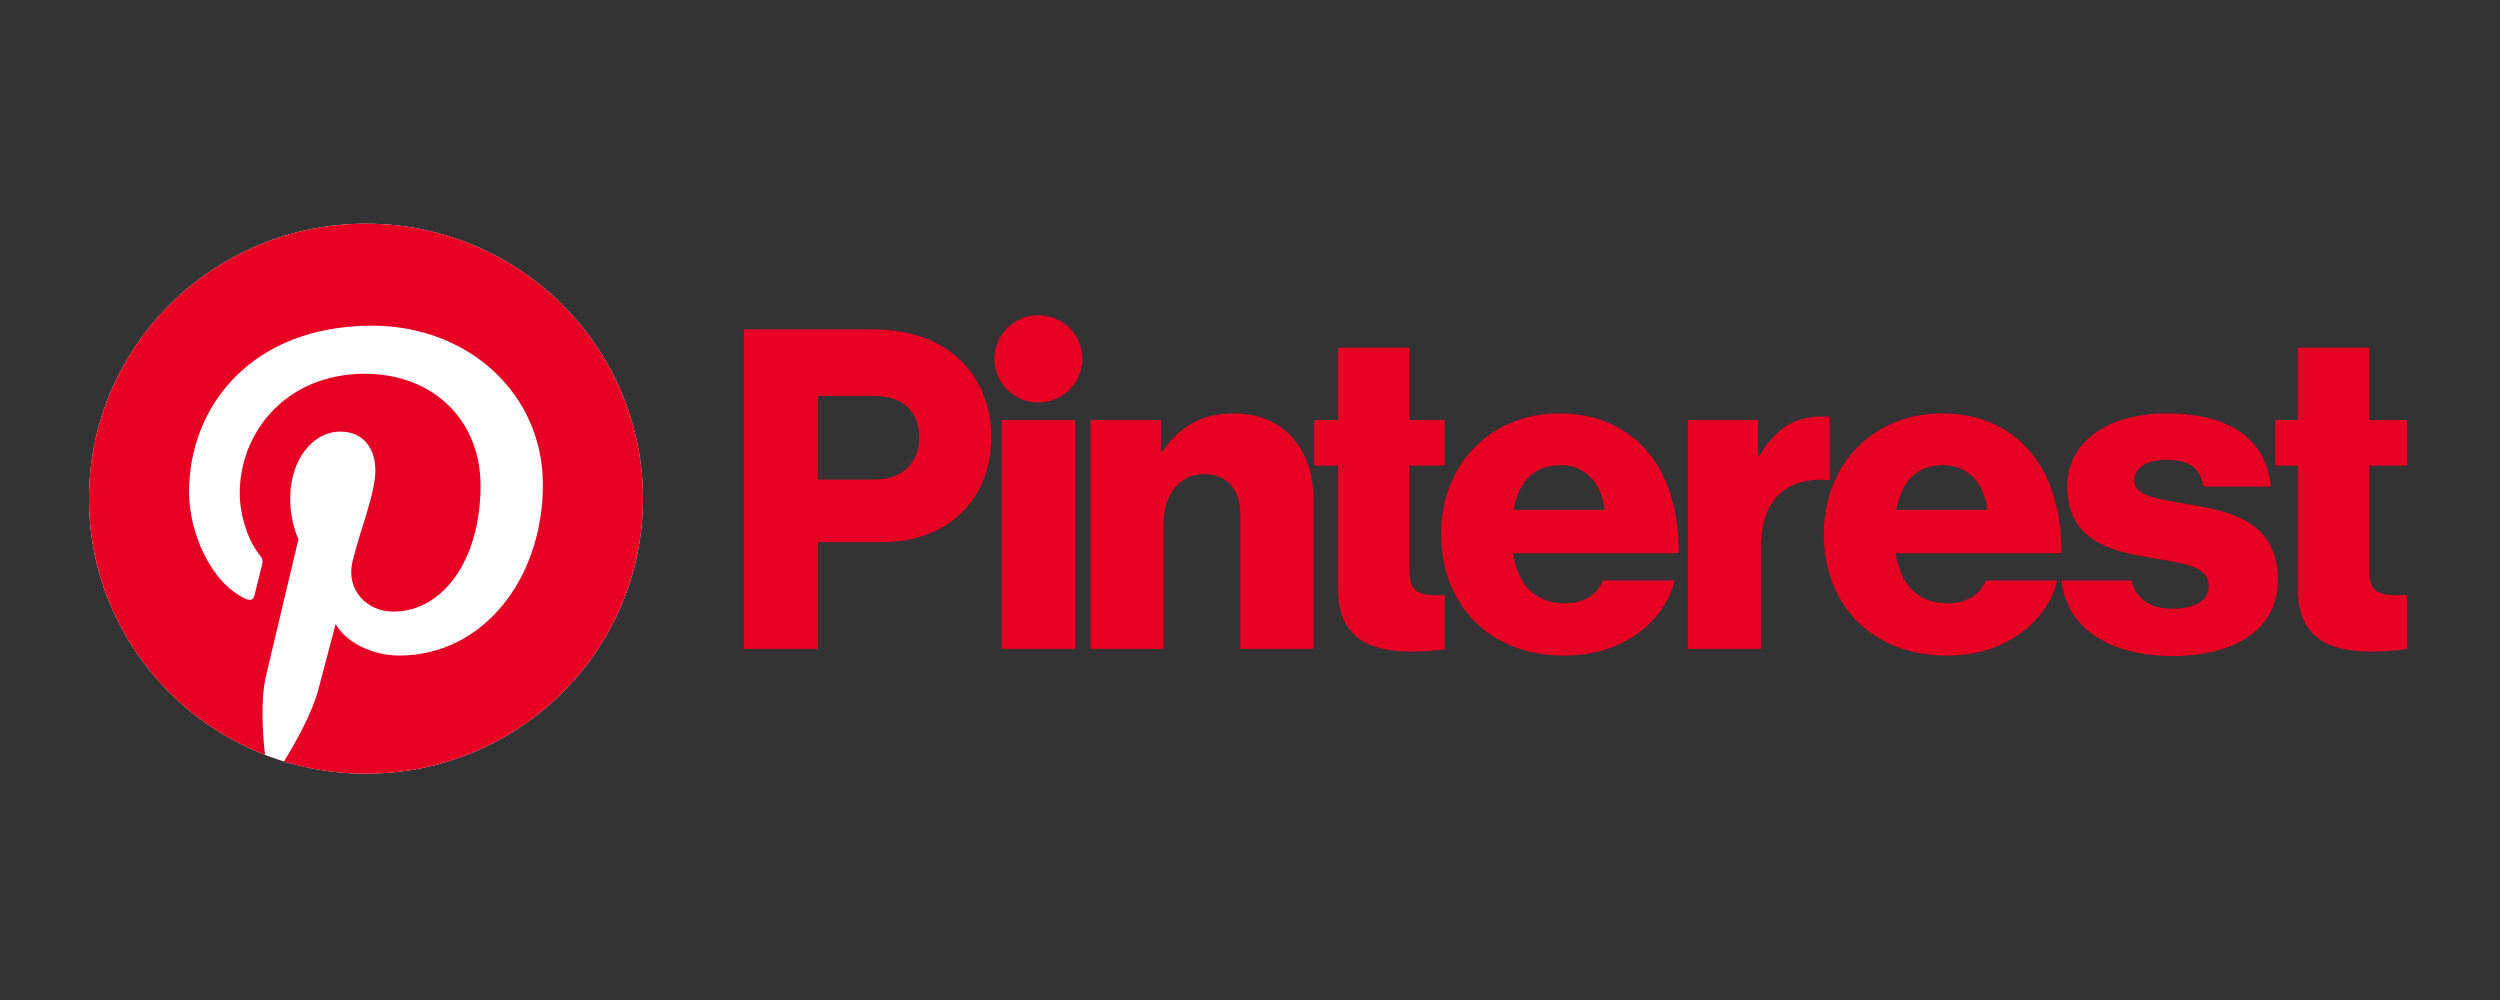 <?xml version="1.0" encoding="UTF-8"?>
<svg xmlns="http://www.w3.org/2000/svg" xmlns:xlink="http://www.w3.org/1999/xlink" width="150" zoomAndPan="magnify" viewBox="0 0 112.5 45" height="60" preserveAspectRatio="xMidYMid meet" version="1.0">
  <rect x="0" y="0" width="112.5" height="45" fill="#333333" stroke="none"/>
  <defs>
    <clipPath id="b7e0e9034e">
      <path d="M 102 15 L 108.43 15 L 108.43 30 L 102 30 Z M 102 15 " clip-rule="nonzero"></path>
    </clipPath>
  </defs>
  <path fill="#e60023" d="M 45.074 18.902 L 48.379 18.902 L 48.379 29.199 L 45.074 29.199 Z M 45.074 18.902 " fill-opacity="1" fill-rule="nonzero"></path>
  <path fill="#e60023" d="M 49.066 18.902 L 52.246 18.902 L 52.246 20.312 L 52.309 20.312 C 53.078 19.203 54.07 18.602 55.508 18.602 C 57.777 18.602 59.113 20.211 59.113 22.504 L 59.113 29.199 L 55.812 29.199 L 55.812 23.168 C 55.812 22.082 55.266 21.336 54.191 21.336 C 53.098 21.336 52.367 22.242 52.367 23.508 L 52.367 29.199 L 49.066 29.199 Z M 49.066 18.902 " fill-opacity="1" fill-rule="nonzero"></path>
  <path fill="#e60023" d="M 48.707 16.148 C 48.707 15.062 47.82 14.184 46.727 14.184 C 45.633 14.184 44.746 15.062 44.746 16.148 C 44.746 17.234 45.633 18.113 46.727 18.113 C 47.82 18.113 48.707 17.234 48.707 16.148 " fill-opacity="1" fill-rule="nonzero"></path>
  <path fill="#e60023" d="M 82.336 18.754 C 82.242 18.746 82.133 18.742 82.008 18.742 C 80.75 18.742 79.902 19.285 79.172 20.512 L 79.109 20.512 L 79.109 18.902 L 75.949 18.902 L 75.949 29.199 L 79.254 29.199 L 79.254 24.574 C 79.254 22.43 80.449 21.438 82.336 21.609 Z M 82.336 18.754 " fill-opacity="1" fill-rule="nonzero"></path>
  <path fill="#e60023" d="M 98.539 22.703 C 97.223 22.461 96.047 22.363 96.047 21.637 C 96.047 20.996 96.676 20.691 97.484 20.691 C 98.398 20.691 99.023 20.973 99.145 21.898 L 102.184 21.898 C 102.023 19.867 100.441 18.602 97.504 18.602 C 95.055 18.602 93.027 19.727 93.027 21.898 C 93.027 24.312 94.953 24.797 96.758 25.098 C 98.133 25.34 99.391 25.438 99.391 26.363 C 99.391 27.027 98.762 27.391 97.77 27.391 C 96.773 27.391 96.113 26.973 95.914 26.121 L 92.766 26.121 C 92.996 28.238 94.871 29.52 97.789 29.52 C 100.504 29.52 102.508 28.355 102.508 26.102 C 102.508 23.469 100.363 23.004 98.539 22.703 " fill-opacity="1" fill-rule="nonzero"></path>
  <path fill="#e60023" d="M 87.457 20.934 C 88.531 20.934 89.301 21.719 89.422 22.945 L 85.332 22.945 C 85.555 21.719 86.203 20.934 87.457 20.934 M 87.641 27.148 C 86.281 27.148 85.512 26.285 85.309 24.895 L 92.766 24.895 C 92.785 22.805 92.176 21.016 90.941 19.887 C 90.051 19.086 88.875 18.602 87.398 18.602 C 84.238 18.602 82.07 20.953 82.07 24.031 C 82.07 27.148 84.176 29.5 87.598 29.5 C 88.914 29.5 89.969 29.16 90.84 28.555 C 91.75 27.934 92.359 27.047 92.582 26.121 L 89.363 26.121 C 89.078 26.766 88.512 27.148 87.641 27.148 " fill-opacity="1" fill-rule="nonzero"></path>
  <g clip-path="url(#b7e0e9034e)">
    <path fill="#e60023" d="M 108.324 26.77 C 108.172 26.777 107.965 26.785 107.777 26.785 C 107.066 26.785 106.621 26.586 106.621 25.781 L 106.621 20.953 L 108.324 20.953 L 108.324 18.902 L 106.621 18.902 L 106.621 15.645 L 103.402 15.645 L 103.402 18.902 L 102.387 18.902 L 102.387 20.953 L 103.402 20.953 L 103.402 26.484 C 103.402 28.695 104.777 29.32 106.703 29.32 C 107.438 29.32 107.992 29.266 108.324 29.199 Z M 108.324 26.77 " fill-opacity="1" fill-rule="nonzero"></path>
  </g>
  <path fill="#e60023" d="M 65.012 26.777 C 64.879 26.781 64.727 26.785 64.586 26.785 C 63.875 26.785 63.43 26.586 63.43 25.781 L 63.43 20.953 L 65.012 20.953 L 65.012 18.902 L 63.43 18.902 L 63.43 15.645 L 60.211 15.645 L 60.211 18.902 L 59.137 18.902 L 59.137 20.953 L 60.211 20.953 L 60.211 26.484 C 60.211 28.695 61.586 29.32 63.512 29.32 C 64.164 29.32 64.672 29.277 65.012 29.223 Z M 65.012 26.777 " fill-opacity="1" fill-rule="nonzero"></path>
  <path fill="#e60023" d="M 72.203 22.945 C 72.082 21.719 71.312 20.934 70.238 20.934 C 68.98 20.934 68.332 21.719 68.109 22.945 Z M 64.848 24.031 C 64.848 20.953 67.016 18.602 70.176 18.602 C 71.656 18.602 72.832 19.086 73.723 19.887 C 74.957 21.016 75.566 22.805 75.543 24.895 L 68.09 24.895 C 68.293 26.281 69.062 27.148 70.418 27.148 C 71.289 27.148 71.859 26.766 72.141 26.121 L 75.363 26.121 C 75.141 27.047 74.531 27.934 73.621 28.555 C 72.75 29.16 71.695 29.5 70.379 29.5 C 66.957 29.5 64.848 27.148 64.848 24.031 " fill-opacity="1" fill-rule="nonzero"></path>
  <path fill="#e60023" d="M 39.344 21.578 C 40.637 21.578 41.367 20.812 41.367 19.668 C 41.367 18.52 40.617 17.816 39.344 17.816 L 36.809 17.816 L 36.809 21.578 Z M 33.469 14.82 L 39.199 14.82 C 40.965 14.82 42.258 15.305 43.152 16.148 C 44.082 17.012 44.609 18.238 44.609 19.688 C 44.609 22.441 42.684 24.395 39.707 24.395 L 36.809 24.395 L 36.809 29.199 L 33.469 29.199 Z M 33.469 14.82 " fill-opacity="1" fill-rule="nonzero"></path>
  <path fill="#ffffff" d="M 28.934 22.441 C 28.934 29.277 23.352 34.816 16.469 34.816 C 9.586 34.816 4.004 29.277 4.004 22.441 C 4.004 15.605 9.586 10.066 16.469 10.066 C 23.352 10.066 28.934 15.605 28.934 22.441 " fill-opacity="1" fill-rule="nonzero"></path>
  <path fill="#e60023" d="M 16.469 10.066 C 9.586 10.066 4.004 15.605 4.004 22.441 C 4.004 27.684 7.289 32.168 11.926 33.969 C 11.816 32.992 11.719 31.484 11.969 30.418 C 12.195 29.449 13.43 24.266 13.43 24.266 C 13.43 24.266 13.059 23.523 13.059 22.426 C 13.059 20.707 14.062 19.422 15.312 19.422 C 16.379 19.422 16.891 20.215 16.891 21.164 C 16.891 22.227 16.211 23.816 15.859 25.285 C 15.566 26.516 16.48 27.523 17.703 27.523 C 19.922 27.523 21.625 25.203 21.625 21.855 C 21.625 18.891 19.48 16.82 16.418 16.82 C 12.871 16.82 10.789 19.461 10.789 22.191 C 10.789 23.254 11.199 24.395 11.715 25.016 C 11.816 25.137 11.832 25.246 11.801 25.371 C 11.707 25.762 11.496 26.602 11.457 26.773 C 11.402 27 11.273 27.047 11.039 26.938 C 9.48 26.219 8.508 23.961 8.508 22.145 C 8.508 18.242 11.363 14.656 16.746 14.656 C 21.07 14.656 24.43 17.715 24.43 21.805 C 24.43 26.066 21.723 29.5 17.961 29.5 C 16.699 29.5 15.512 28.848 15.105 28.078 C 15.105 28.078 14.48 30.441 14.328 31.023 C 14.047 32.098 13.285 33.445 12.777 34.266 C 13.945 34.625 15.184 34.816 16.469 34.816 C 23.355 34.816 28.934 29.277 28.934 22.441 C 28.934 15.605 23.355 10.066 16.469 10.066 " fill-opacity="1" fill-rule="nonzero"></path>
</svg>
